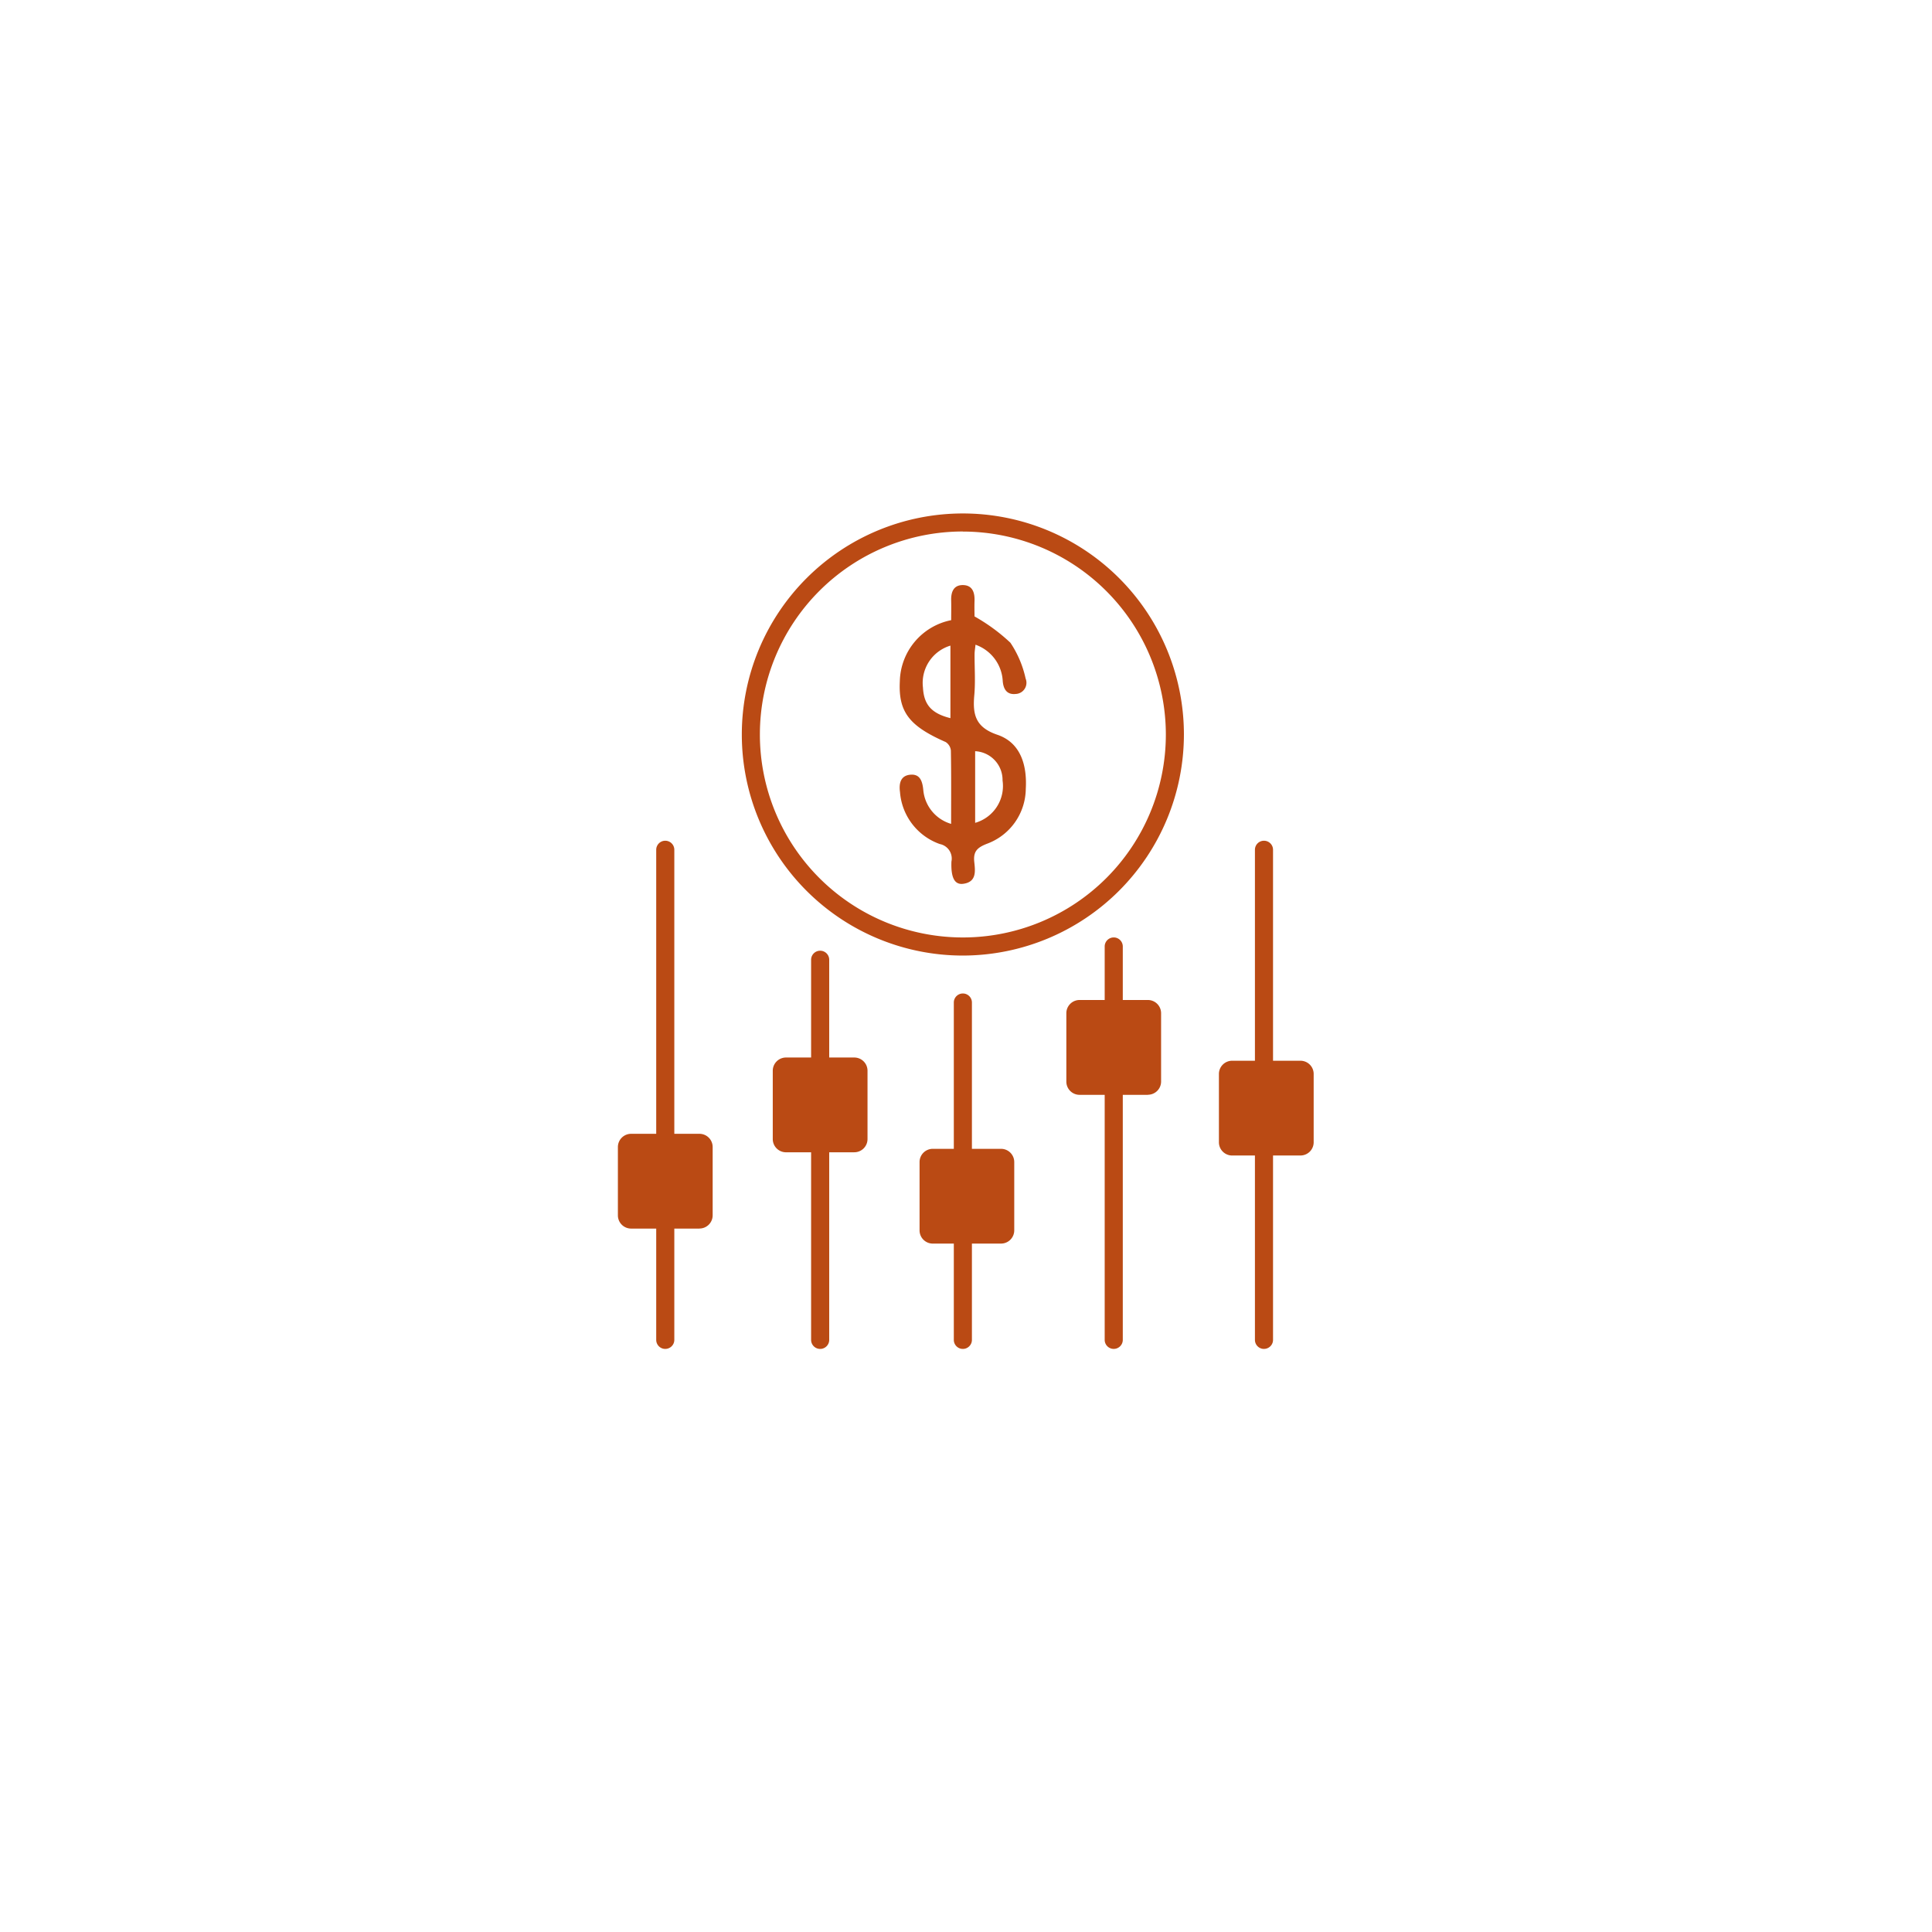 <svg xmlns="http://www.w3.org/2000/svg" xmlns:xlink="http://www.w3.org/1999/xlink" width="111" height="111" viewBox="0 0 111 111">
  <defs>
    <filter id="Ellipse_53" x="0" y="0" width="111" height="111" filterUnits="userSpaceOnUse">
      <feOffset dy="2" input="SourceAlpha"/>
      <feGaussianBlur stdDeviation="2.5" result="blur"/>
      <feFlood flood-color="#282d32" flood-opacity="0.149"/>
      <feComposite operator="in" in2="blur"/>
      <feComposite in="SourceGraphic"/>
    </filter>
    <clipPath id="clip-path">
      <rect id="Rectangle_273" data-name="Rectangle 273" width="39.976" height="48" fill="#ba4a14"/>
    </clipPath>
  </defs>
  <g id="Group_1222" data-name="Group 1222" transform="translate(-507.307 -3121.5)">
    <g transform="matrix(1, 0, 0, 1, 507.31, 3121.5)" filter="url(#Ellipse_53)">
      <circle id="Ellipse_53-2" data-name="Ellipse 53" cx="48" cy="48" r="48" transform="translate(7.5 5.5)" fill="#fff"/>
    </g>
    <g id="Group_1223" data-name="Group 1223" transform="translate(542.807 3151)">
      <g id="Group_1039" data-name="Group 1039" transform="translate(0 0)" clip-path="url(#clip-path)">
        <path id="Path_2063" data-name="Path 2063" d="M34.072,21.638c0-1.484.011-2.852-.014-4.22a.653.653,0,0,0-.3-.488c-2.07-.911-2.722-1.711-2.633-3.481a3.665,3.665,0,0,1,2.95-3.52c0-.379.009-.758,0-1.137-.014-.489.145-.89.685-.879s.673.427.657.908c-.012.357,0,.715,0,.893a10.544,10.544,0,0,1,2.061,1.511,5.968,5.968,0,0,1,.874,2.056.644.644,0,0,1-.572.888c-.505.053-.708-.279-.743-.75a2.343,2.343,0,0,0-1.564-2.08c-.022.217-.052.379-.053.541-.005.785.054,1.576-.016,2.355-.1,1.1.054,1.847,1.326,2.278,1.347.457,1.71,1.767,1.632,3.108a3.4,3.4,0,0,1-2.241,3.158c-.546.216-.782.436-.719,1.037.055.517.148,1.153-.631,1.259-.491.067-.717-.334-.681-1.278a.849.849,0,0,0-.668-1.006,3.444,3.444,0,0,1-2.287-2.985c-.07-.5.033-.959.614-1,.536-.037.671.372.722.855a2.236,2.236,0,0,0,1.608,1.974m-.047-6.082V11.391A2.237,2.237,0,0,0,32.454,13.8c.053.984.488,1.484,1.571,1.757m1.428,1.9v4.116a2.2,2.2,0,0,0,1.574-2.436,1.655,1.655,0,0,0-1.574-1.68" transform="translate(-14.927 -3.798)" fill="#ba4a14"/>
        <path id="Path_2064" data-name="Path 2064" d="M26.386,25.4a12.7,12.7,0,1,1,12.7-12.7,12.716,12.716,0,0,1-12.7,12.7m0-24.364A11.662,11.662,0,1,0,38.048,12.7,11.675,11.675,0,0,0,26.386,1.04" transform="translate(-6.566 0)" fill="#ba4a14"/>
        <path id="Path_2065" data-name="Path 2065" d="M4.754,65.345a.52.52,0,0,1-.52-.52V36.668a.52.52,0,0,1,1.04,0V64.824a.52.52,0,0,1-.52.52" transform="translate(-2.032 -17.345)" fill="#ba4a14"/>
        <path id="Path_2066" data-name="Path 2066" d="M21.861,71.173a.52.52,0,0,1-.52-.52V48.815a.52.52,0,1,1,1.04,0V70.653a.52.52,0,0,1-.52.52" transform="translate(-10.24 -23.173)" fill="#ba4a14"/>
        <path id="Path_2067" data-name="Path 2067" d="M37.622,73.439a.52.52,0,0,1-.52-.52V53.538a.52.52,0,0,1,1.04,0V72.919a.52.52,0,0,1-.52.52" transform="translate(-17.802 -25.439)" fill="#ba4a14"/>
        <path id="Path_2068" data-name="Path 2068" d="M54.286,70.473a.52.52,0,0,1-.52-.52v-22.6a.52.52,0,1,1,1.04,0v22.6a.52.52,0,0,1-.52.52" transform="translate(-25.798 -22.474)" fill="#ba4a14"/>
        <path id="Path_2069" data-name="Path 2069" d="M70.881,65.345a.52.52,0,0,1-.52-.52V36.668a.52.52,0,1,1,1.04,0V64.824a.52.52,0,0,1-.52.52" transform="translate(-33.761 -17.345)" fill="#ba4a14"/>
        <path id="Path_2070" data-name="Path 2070" d="M4.686,73.962H.759A.76.76,0,0,1,0,73.2V69.276a.76.76,0,0,1,.759-.759H4.686a.76.76,0,0,1,.759.759V73.2a.76.76,0,0,1-.759.759" transform="translate(0 -32.876)" fill="#ba4a14"/>
        <path id="Path_2071" data-name="Path 2071" d="M21.792,65.537H17.865a.76.76,0,0,1-.759-.759V60.851a.76.76,0,0,1,.759-.759h3.926a.76.76,0,0,1,.759.759v3.926a.76.76,0,0,1-.759.759" transform="translate(-8.208 -28.834)" fill="#ba4a14"/>
        <path id="Path_2072" data-name="Path 2072" d="M38,75.622H34.078a.76.76,0,0,1-.759-.759V70.936a.76.76,0,0,1,.759-.759H38a.76.76,0,0,1,.759.759v3.926a.76.76,0,0,1-.759.759" transform="translate(-15.987 -33.673)" fill="#ba4a14"/>
        <path id="Path_2073" data-name="Path 2073" d="M54.218,59.19H50.291a.76.76,0,0,1-.759-.759V54.5a.76.76,0,0,1,.759-.759h3.926a.76.76,0,0,1,.759.759v3.926a.76.76,0,0,1-.759.759" transform="translate(-23.767 -25.788)" fill="#ba4a14"/>
        <path id="Path_2074" data-name="Path 2074" d="M71.069,65.892H67.142a.76.76,0,0,1-.759-.759V61.206a.76.76,0,0,1,.759-.759h3.926a.76.76,0,0,1,.759.759v3.926a.76.76,0,0,1-.759.759" transform="translate(-31.852 -29.004)" fill="#ba4a14"/>
      </g>
    </g>
  </g>
</svg>
